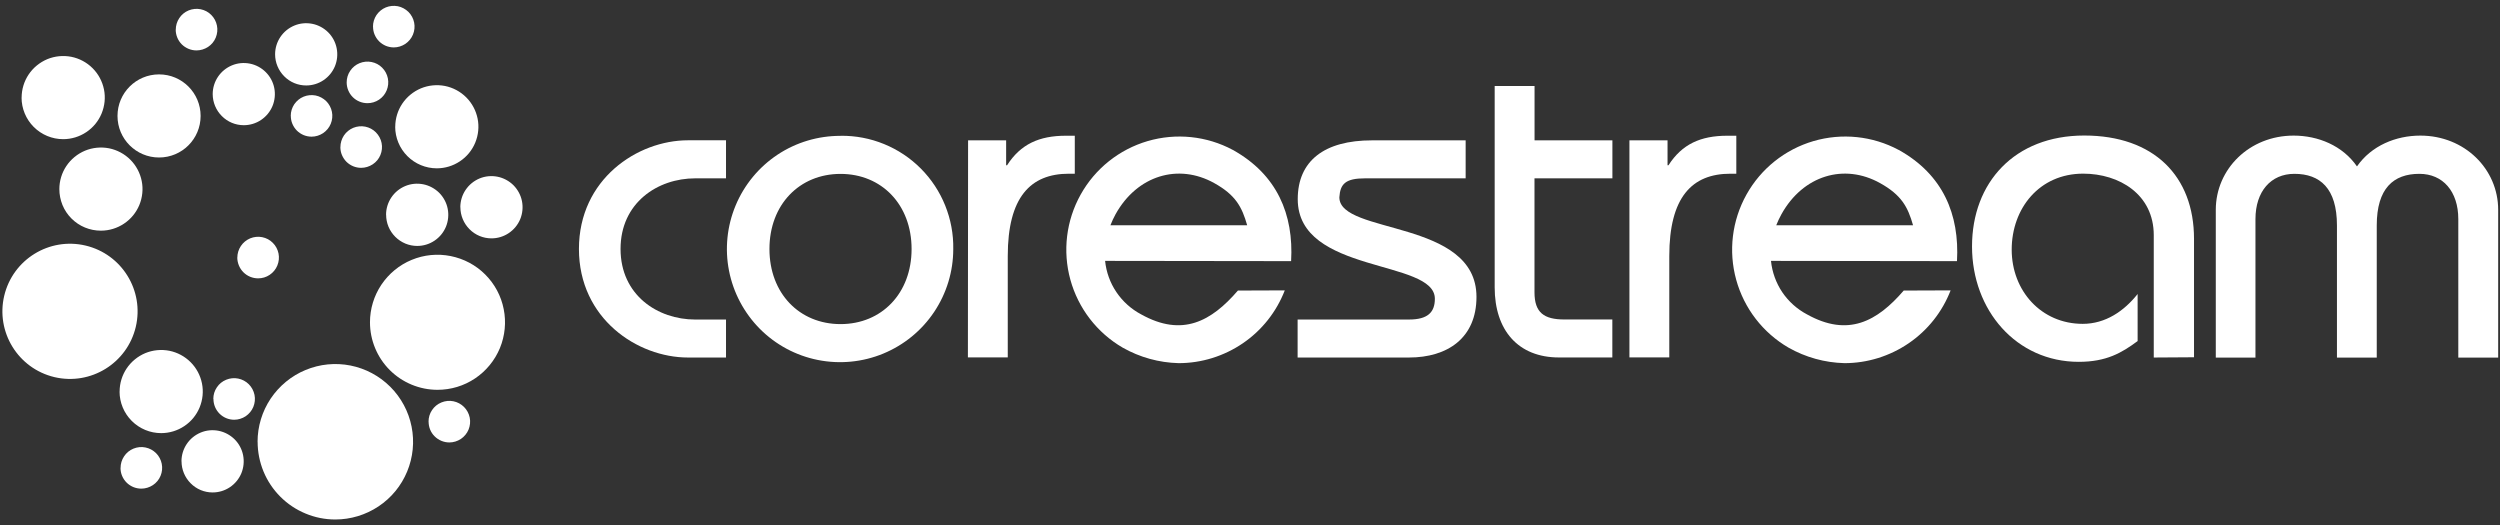 <svg width="200" height="42" viewBox="0 0 200 42" fill="none" xmlns="http://www.w3.org/2000/svg">
<rect x="0" y="0" width="200" height="42" fill="#333333" stroke="none"/>
<g clip-path="url(#clip0_152_56749)">
<path d="M58.081 14.267H55.617C52.613 14.267 49.644 16.22 49.644 19.915C49.644 23.61 52.613 25.563 55.617 25.563H58.081V28.602H55.041C50.991 28.602 46.315 25.488 46.315 19.915C46.315 14.342 50.986 11.223 55.041 11.223H58.081V14.267Z" fill="white"/>
<path d="M67.244 10.868C65.452 10.863 63.699 11.383 62.202 12.375C60.71 13.366 59.544 14.778 58.853 16.43C58.162 18.083 57.976 19.905 58.322 21.663C58.667 23.42 59.529 25.037 60.79 26.309C62.057 27.581 63.669 28.447 65.427 28.797C67.184 29.148 69.006 28.972 70.664 28.287C72.321 27.601 73.738 26.444 74.734 24.952C75.731 23.46 76.261 21.712 76.261 19.92C76.281 18.729 76.061 17.547 75.615 16.44C75.17 15.334 74.509 14.332 73.668 13.486C72.827 12.64 71.825 11.974 70.724 11.524C69.622 11.073 68.441 10.848 67.249 10.863L67.244 10.868ZM67.244 25.928C63.95 25.928 61.556 23.465 61.556 19.92C61.556 16.375 63.95 13.912 67.244 13.912C70.538 13.912 72.927 16.375 72.927 19.92C72.927 23.465 70.534 25.928 67.244 25.928Z" fill="white"/>
<path d="M77.452 11.228H80.491V13.221H80.566C81.647 11.534 83.134 10.858 85.272 10.858H85.983V13.897H85.513C82.433 13.897 80.621 15.779 80.621 20.486V28.592H77.432L77.447 11.233L77.452 11.228Z" fill="white"/>
<path d="M103.819 25.562H112.726C114.213 25.562 114.789 24.987 114.789 23.9C114.789 20.711 103.819 21.948 103.819 15.934C103.819 12.86 105.957 11.228 109.757 11.228H117.252V14.267H109.211C107.654 14.267 107.218 14.698 107.148 15.784C107.148 18.788 118.118 17.522 118.118 23.75C118.118 27.044 115.8 28.602 112.716 28.602H103.809V25.562H103.819Z" fill="white"/>
<path d="M128.987 14.267H122.759V23.384C122.759 25.012 123.52 25.558 125.152 25.558H128.987V28.597H124.716C121.457 28.597 119.574 26.424 119.574 22.984V6.882H122.764V11.228H128.992V14.272L128.987 14.267Z" fill="white"/>
<path d="M130.364 11.228H133.403V13.221H133.478C134.559 11.534 136.046 10.858 138.184 10.858H138.905V13.897H138.434C135.355 13.897 133.543 15.779 133.543 20.486V28.592H130.354V11.228H130.364Z" fill="white"/>
<path d="M172.301 28.607V18.813C172.301 15.554 169.548 13.892 166.654 13.892C163.144 13.892 160.936 16.675 160.936 19.97C160.936 23.264 163.299 25.908 166.619 25.908C168.431 25.908 169.918 24.896 171.01 23.52V27.285C169.743 28.226 168.511 28.947 166.303 28.947C161.307 28.947 157.762 24.821 157.762 19.715C157.762 14.607 161.161 10.842 166.739 10.842C172.317 10.842 175.521 14.102 175.521 19.099V28.581L172.312 28.602L172.301 28.607Z" fill="white"/>
<path d="M177.263 28.607V16.786C177.263 13.527 179.946 10.848 183.491 10.848C185.444 10.848 187.402 11.644 188.558 13.312C189.715 11.649 191.672 10.848 193.625 10.848C197.175 10.848 199.854 13.527 199.854 16.786V28.607H196.664V17.527C196.664 15.314 195.433 13.907 193.55 13.907C191.482 13.907 190.14 15.064 190.14 18.033V28.607H186.956V18.033C186.956 15.064 185.604 13.907 183.551 13.907C181.669 13.907 180.437 15.314 180.437 17.527V28.607H177.258H177.263Z" fill="white"/>
<path d="M98.627 11.994C96.534 10.873 94.086 10.622 91.808 11.288C89.53 11.959 87.607 13.491 86.451 15.569C85.294 17.642 84.999 20.09 85.63 22.378C86.26 24.666 87.763 26.619 89.815 27.811C91.182 28.587 92.719 29.012 94.291 29.052C96.129 29.052 97.921 28.492 99.438 27.455C100.955 26.419 102.117 24.947 102.783 23.23L99.033 23.244C96.91 25.708 94.587 26.985 91.297 25.152C90.501 24.732 89.82 24.121 89.315 23.375C88.809 22.629 88.499 21.767 88.408 20.871L103.289 20.891C103.504 17.156 102.172 13.967 98.627 11.994ZM88.834 18.022C88.954 17.717 89.089 17.417 89.249 17.131C90.977 14.032 94.266 13.046 97.14 14.648C98.847 15.599 99.353 16.545 99.774 18.022H88.834Z" fill="white"/>
<path d="M151.893 11.994C149.8 10.873 147.352 10.622 145.074 11.288C142.795 11.959 140.873 13.491 139.716 15.569C138.56 17.642 138.264 20.09 138.895 22.378C139.526 24.666 141.028 26.619 143.081 27.811C144.448 28.587 145.985 29.012 147.557 29.052C149.394 29.052 151.187 28.492 152.704 27.455C154.221 26.419 155.388 24.942 156.049 23.23L152.298 23.244C150.176 25.708 147.852 26.985 144.563 25.152C143.767 24.732 143.086 24.121 142.58 23.375C142.08 22.629 141.769 21.767 141.679 20.871L156.559 20.891C156.769 17.156 155.443 13.967 151.898 11.994H151.893ZM142.1 18.022C142.22 17.717 142.36 17.417 142.52 17.131C144.247 14.032 147.532 13.046 150.406 14.648C152.113 15.599 152.624 16.545 153.044 18.022H142.1Z" fill="white"/>
<path fill-rule="evenodd" clip-rule="evenodd" d="M31.62 10.142C31.62 9.486 31.816 8.84 32.181 8.294C32.547 7.748 33.067 7.323 33.673 7.068C34.279 6.817 34.95 6.752 35.596 6.877C36.242 7.007 36.832 7.323 37.298 7.788C37.764 8.254 38.079 8.845 38.209 9.491C38.339 10.137 38.269 10.803 38.019 11.413C37.769 12.019 37.343 12.54 36.792 12.905C36.246 13.271 35.601 13.466 34.945 13.466C34.064 13.466 33.217 13.116 32.592 12.49C31.966 11.864 31.615 11.018 31.615 10.137L31.62 10.142Z" fill="white"/>
<path fill-rule="evenodd" clip-rule="evenodd" d="M4.748 15.129C4.748 14.473 4.943 13.827 5.309 13.281C5.674 12.736 6.195 12.31 6.801 12.055C7.407 11.804 8.078 11.739 8.723 11.864C9.369 11.995 9.96 12.31 10.426 12.775C10.891 13.241 11.207 13.832 11.337 14.478C11.467 15.124 11.397 15.79 11.147 16.401C10.896 17.006 10.471 17.527 9.92 17.892C9.374 18.258 8.728 18.453 8.073 18.453C7.637 18.453 7.201 18.368 6.801 18.203C6.395 18.038 6.03 17.792 5.719 17.482C5.409 17.172 5.164 16.806 4.998 16.401C4.833 15.995 4.748 15.564 4.748 15.129Z" fill="white"/>
<path fill-rule="evenodd" clip-rule="evenodd" d="M1.73 7.809C1.73 7.153 1.925 6.507 2.29 5.961C2.656 5.415 3.177 4.99 3.782 4.734C4.388 4.484 5.059 4.419 5.705 4.544C6.351 4.674 6.942 4.99 7.407 5.455C7.873 5.921 8.188 6.512 8.319 7.158C8.449 7.804 8.379 8.469 8.128 9.08C7.878 9.686 7.452 10.207 6.902 10.572C6.356 10.938 5.71 11.133 5.054 11.133C4.173 11.133 3.327 10.783 2.701 10.157C2.075 9.531 1.725 8.685 1.725 7.804L1.73 7.809Z" fill="white"/>
<path d="M12.725 12.6C14.562 12.6 16.049 11.113 16.049 9.276C16.049 7.438 14.562 5.951 12.725 5.951C10.887 5.951 9.4 7.438 9.4 9.276C9.4 11.113 10.887 12.6 12.725 12.6Z" fill="white"/>
<path fill-rule="evenodd" clip-rule="evenodd" d="M17.016 7.528C17.016 7.037 17.161 6.557 17.436 6.146C17.712 5.735 18.097 5.42 18.553 5.23C19.008 5.04 19.509 4.994 19.99 5.09C20.47 5.185 20.916 5.425 21.261 5.771C21.612 6.121 21.847 6.562 21.942 7.042C22.038 7.523 21.987 8.024 21.802 8.479C21.612 8.935 21.296 9.32 20.886 9.596C20.475 9.871 19.995 10.016 19.504 10.016C18.843 10.016 18.212 9.756 17.747 9.285C17.281 8.82 17.016 8.184 17.016 7.528Z" fill="white"/>
<path fill-rule="evenodd" clip-rule="evenodd" d="M14.518 36.903C14.518 36.412 14.663 35.932 14.938 35.521C15.213 35.111 15.599 34.795 16.055 34.605C16.51 34.414 17.011 34.37 17.492 34.465C17.972 34.56 18.418 34.8 18.768 35.145C19.119 35.496 19.354 35.937 19.449 36.422C19.544 36.903 19.494 37.404 19.309 37.859C19.119 38.315 18.803 38.7 18.393 38.976C17.982 39.251 17.502 39.396 17.011 39.396C16.35 39.396 15.719 39.136 15.254 38.665C14.788 38.2 14.523 37.564 14.523 36.908L14.518 36.903Z" fill="white"/>
<path fill-rule="evenodd" clip-rule="evenodd" d="M36.826 16.576C36.826 16.085 36.971 15.604 37.247 15.194C37.522 14.783 37.908 14.468 38.363 14.277C38.819 14.087 39.32 14.042 39.8 14.137C40.281 14.232 40.727 14.473 41.077 14.818C41.422 15.169 41.663 15.609 41.758 16.095C41.853 16.576 41.803 17.076 41.618 17.532C41.427 17.988 41.112 18.373 40.701 18.648C40.291 18.924 39.81 19.069 39.32 19.069C38.659 19.069 38.028 18.809 37.562 18.338C37.096 17.872 36.831 17.236 36.831 16.581L36.826 16.576Z" fill="white"/>
<path fill-rule="evenodd" clip-rule="evenodd" d="M30.885 17.181C30.885 16.691 31.03 16.21 31.305 15.8C31.581 15.389 31.966 15.073 32.422 14.883C32.877 14.693 33.378 14.648 33.859 14.743C34.34 14.838 34.785 15.079 35.136 15.424C35.481 15.774 35.721 16.215 35.816 16.701C35.912 17.181 35.861 17.682 35.676 18.138C35.486 18.593 35.171 18.979 34.76 19.254C34.349 19.53 33.869 19.675 33.378 19.675C33.053 19.675 32.727 19.61 32.427 19.485C32.127 19.359 31.851 19.174 31.621 18.944C31.39 18.713 31.205 18.438 31.08 18.138C30.955 17.837 30.89 17.512 30.89 17.186L30.885 17.181Z" fill="white"/>
<path fill-rule="evenodd" clip-rule="evenodd" d="M22.008 4.344C22.008 3.853 22.153 3.372 22.428 2.962C22.704 2.551 23.089 2.236 23.545 2.046C24 1.855 24.501 1.81 24.982 1.905C25.462 2.001 25.908 2.241 26.254 2.586C26.604 2.937 26.839 3.377 26.934 3.863C27.03 4.344 26.98 4.844 26.794 5.3C26.604 5.756 26.289 6.141 25.878 6.417C25.468 6.692 24.987 6.837 24.496 6.837C23.835 6.837 23.204 6.577 22.739 6.106C22.273 5.64 22.008 5.005 22.008 4.349V4.344Z" fill="white"/>
<path fill-rule="evenodd" clip-rule="evenodd" d="M29.598 25.783C29.598 24.716 29.913 23.67 30.509 22.779C31.105 21.893 31.946 21.197 32.932 20.791C33.919 20.381 35.005 20.275 36.056 20.486C37.103 20.696 38.069 21.207 38.82 21.963C39.576 22.719 40.092 23.68 40.297 24.731C40.508 25.778 40.397 26.864 39.992 27.851C39.581 28.837 38.89 29.683 38.004 30.274C37.118 30.87 36.072 31.185 35 31.185C33.568 31.185 32.191 30.614 31.18 29.603C30.168 28.592 29.598 27.215 29.598 25.783Z" fill="white"/>
<path d="M10.862 26.153C11.548 23.249 9.755 20.335 6.846 19.645C3.943 18.959 1.029 20.751 0.338 23.66C-0.348 26.564 1.444 29.478 4.353 30.169C7.257 30.855 10.171 29.062 10.862 26.153Z" fill="white"/>
<path fill-rule="evenodd" clip-rule="evenodd" d="M20.605 35.346C20.605 34.114 20.971 32.913 21.652 31.891C22.338 30.87 23.309 30.069 24.446 29.598C25.582 29.127 26.834 29.002 28.041 29.242C29.247 29.483 30.354 30.074 31.225 30.945C32.096 31.816 32.687 32.922 32.927 34.129C33.168 35.336 33.042 36.587 32.572 37.724C32.101 38.861 31.305 39.832 30.279 40.513C29.257 41.194 28.051 41.559 26.824 41.559C26.008 41.559 25.197 41.399 24.446 41.084C23.69 40.773 23.004 40.313 22.428 39.737C21.852 39.161 21.392 38.475 21.081 37.719C20.771 36.963 20.61 36.157 20.61 35.341L20.605 35.346Z" fill="white"/>
<path fill-rule="evenodd" clip-rule="evenodd" d="M23.26 9.266C23.26 8.935 23.36 8.615 23.54 8.344C23.725 8.074 23.981 7.859 24.286 7.734C24.592 7.608 24.922 7.578 25.247 7.638C25.568 7.703 25.863 7.864 26.099 8.094C26.329 8.324 26.489 8.625 26.554 8.945C26.619 9.266 26.584 9.601 26.459 9.906C26.334 10.212 26.119 10.467 25.848 10.652C25.573 10.833 25.253 10.933 24.927 10.933C24.707 10.933 24.491 10.888 24.291 10.808C24.091 10.723 23.906 10.602 23.75 10.447C23.595 10.292 23.475 10.107 23.39 9.906C23.305 9.706 23.265 9.486 23.265 9.271L23.26 9.266Z" fill="white"/>
<path fill-rule="evenodd" clip-rule="evenodd" d="M9.646 37.434C9.646 37.103 9.741 36.783 9.926 36.508C10.106 36.232 10.367 36.017 10.672 35.892C10.977 35.766 11.313 35.731 11.633 35.797C11.959 35.862 12.254 36.022 12.485 36.252C12.72 36.487 12.875 36.783 12.94 37.103C13.005 37.429 12.97 37.764 12.845 38.065C12.72 38.37 12.505 38.63 12.229 38.811C11.954 38.991 11.633 39.091 11.303 39.091C11.083 39.091 10.867 39.046 10.667 38.966C10.467 38.881 10.281 38.761 10.126 38.605C9.971 38.45 9.851 38.27 9.766 38.065C9.681 37.864 9.641 37.649 9.641 37.429L9.646 37.434Z" fill="white"/>
<path fill-rule="evenodd" clip-rule="evenodd" d="M29.838 2.126C29.838 1.795 29.938 1.475 30.118 1.204C30.303 0.934 30.559 0.719 30.864 0.593C31.17 0.468 31.5 0.438 31.826 0.498C32.146 0.563 32.441 0.724 32.677 0.954C32.907 1.184 33.067 1.485 33.132 1.805C33.197 2.126 33.162 2.461 33.037 2.766C32.912 3.072 32.697 3.327 32.426 3.512C32.151 3.693 31.831 3.793 31.505 3.793C31.285 3.793 31.07 3.748 30.869 3.668C30.669 3.583 30.484 3.462 30.329 3.307C30.173 3.152 30.053 2.967 29.968 2.766C29.883 2.566 29.843 2.346 29.843 2.131L29.838 2.126Z" fill="white"/>
<path fill-rule="evenodd" clip-rule="evenodd" d="M27.233 11.764C27.233 11.434 27.334 11.113 27.514 10.838C27.699 10.563 27.959 10.352 28.26 10.227C28.565 10.102 28.901 10.067 29.221 10.132C29.547 10.197 29.842 10.357 30.072 10.588C30.303 10.823 30.463 11.118 30.528 11.439C30.593 11.764 30.558 12.095 30.433 12.4C30.308 12.706 30.092 12.966 29.817 13.146C29.542 13.326 29.221 13.427 28.891 13.427C28.671 13.427 28.455 13.382 28.255 13.301C28.055 13.216 27.869 13.096 27.714 12.941C27.559 12.786 27.439 12.6 27.354 12.4C27.269 12.2 27.229 11.98 27.229 11.764H27.233Z" fill="white"/>
<path fill-rule="evenodd" clip-rule="evenodd" d="M34.283 33.729C34.283 33.398 34.378 33.078 34.564 32.807C34.744 32.532 35.004 32.322 35.31 32.197C35.615 32.071 35.946 32.036 36.271 32.101C36.591 32.166 36.887 32.322 37.122 32.557C37.352 32.787 37.513 33.088 37.578 33.408C37.643 33.729 37.608 34.064 37.483 34.37C37.357 34.675 37.142 34.93 36.872 35.115C36.596 35.296 36.276 35.396 35.95 35.396C35.51 35.396 35.089 35.221 34.774 34.91C34.458 34.6 34.288 34.174 34.288 33.734L34.283 33.729Z" fill="white"/>
<path fill-rule="evenodd" clip-rule="evenodd" d="M17.066 31.912C17.066 31.581 17.162 31.261 17.347 30.991C17.527 30.715 17.787 30.505 18.093 30.38C18.398 30.255 18.729 30.219 19.054 30.285C19.375 30.35 19.67 30.505 19.905 30.74C20.136 30.971 20.296 31.271 20.361 31.591C20.426 31.912 20.391 32.247 20.266 32.553C20.141 32.858 19.925 33.113 19.655 33.299C19.38 33.479 19.059 33.579 18.734 33.579C18.293 33.579 17.872 33.404 17.562 33.093C17.252 32.783 17.076 32.362 17.076 31.922L17.066 31.912Z" fill="white"/>
<path fill-rule="evenodd" clip-rule="evenodd" d="M18.987 20.61C18.987 20.28 19.083 19.96 19.268 19.684C19.448 19.409 19.708 19.199 20.014 19.068C20.319 18.943 20.655 18.908 20.975 18.973C21.301 19.038 21.596 19.194 21.826 19.429C22.062 19.659 22.217 19.96 22.282 20.28C22.347 20.605 22.312 20.936 22.187 21.241C22.062 21.547 21.846 21.807 21.576 21.987C21.301 22.173 20.98 22.268 20.65 22.268C20.209 22.268 19.784 22.093 19.473 21.782C19.163 21.472 18.987 21.046 18.982 20.605L18.987 20.61Z" fill="white"/>
<path fill-rule="evenodd" clip-rule="evenodd" d="M27.734 6.592C27.734 6.261 27.829 5.941 28.015 5.666C28.2 5.39 28.455 5.18 28.761 5.055C29.066 4.93 29.402 4.895 29.722 4.96C30.047 5.025 30.343 5.18 30.573 5.415C30.809 5.651 30.964 5.946 31.029 6.266C31.094 6.587 31.059 6.922 30.934 7.228C30.809 7.533 30.593 7.794 30.323 7.974C30.047 8.159 29.727 8.254 29.397 8.254C28.956 8.254 28.53 8.079 28.22 7.769C27.91 7.458 27.734 7.033 27.734 6.592Z" fill="white"/>
<path fill-rule="evenodd" clip-rule="evenodd" d="M14.062 2.376C14.062 2.046 14.157 1.725 14.342 1.45C14.522 1.174 14.783 0.959 15.088 0.834C15.393 0.709 15.729 0.674 16.049 0.739C16.375 0.804 16.67 0.959 16.901 1.194C17.136 1.43 17.291 1.725 17.356 2.046C17.421 2.371 17.386 2.701 17.261 3.007C17.136 3.312 16.921 3.573 16.645 3.753C16.37 3.933 16.049 4.033 15.719 4.033C15.278 4.033 14.858 3.858 14.542 3.548C14.232 3.237 14.057 2.812 14.057 2.371L14.062 2.376Z" fill="white"/>
<path fill-rule="evenodd" clip-rule="evenodd" d="M9.569 31.326C9.569 30.67 9.765 30.024 10.13 29.478C10.496 28.932 11.016 28.507 11.622 28.251C12.228 28.001 12.899 27.936 13.545 28.061C14.191 28.191 14.781 28.507 15.247 28.972C15.713 29.438 16.028 30.029 16.158 30.675C16.289 31.32 16.218 31.986 15.968 32.597C15.718 33.203 15.292 33.724 14.742 34.089C14.196 34.455 13.55 34.65 12.894 34.65C12.013 34.65 11.167 34.3 10.541 33.674C9.915 33.048 9.564 32.202 9.564 31.32L9.569 31.326Z" fill="white"/>
</g>
<defs>
<clipPath id="clip0_152_56749">
<rect width="200" height="41.096" fill="white" transform="translate(0 0.452)"/>
</clipPath>
</defs>
</svg>
